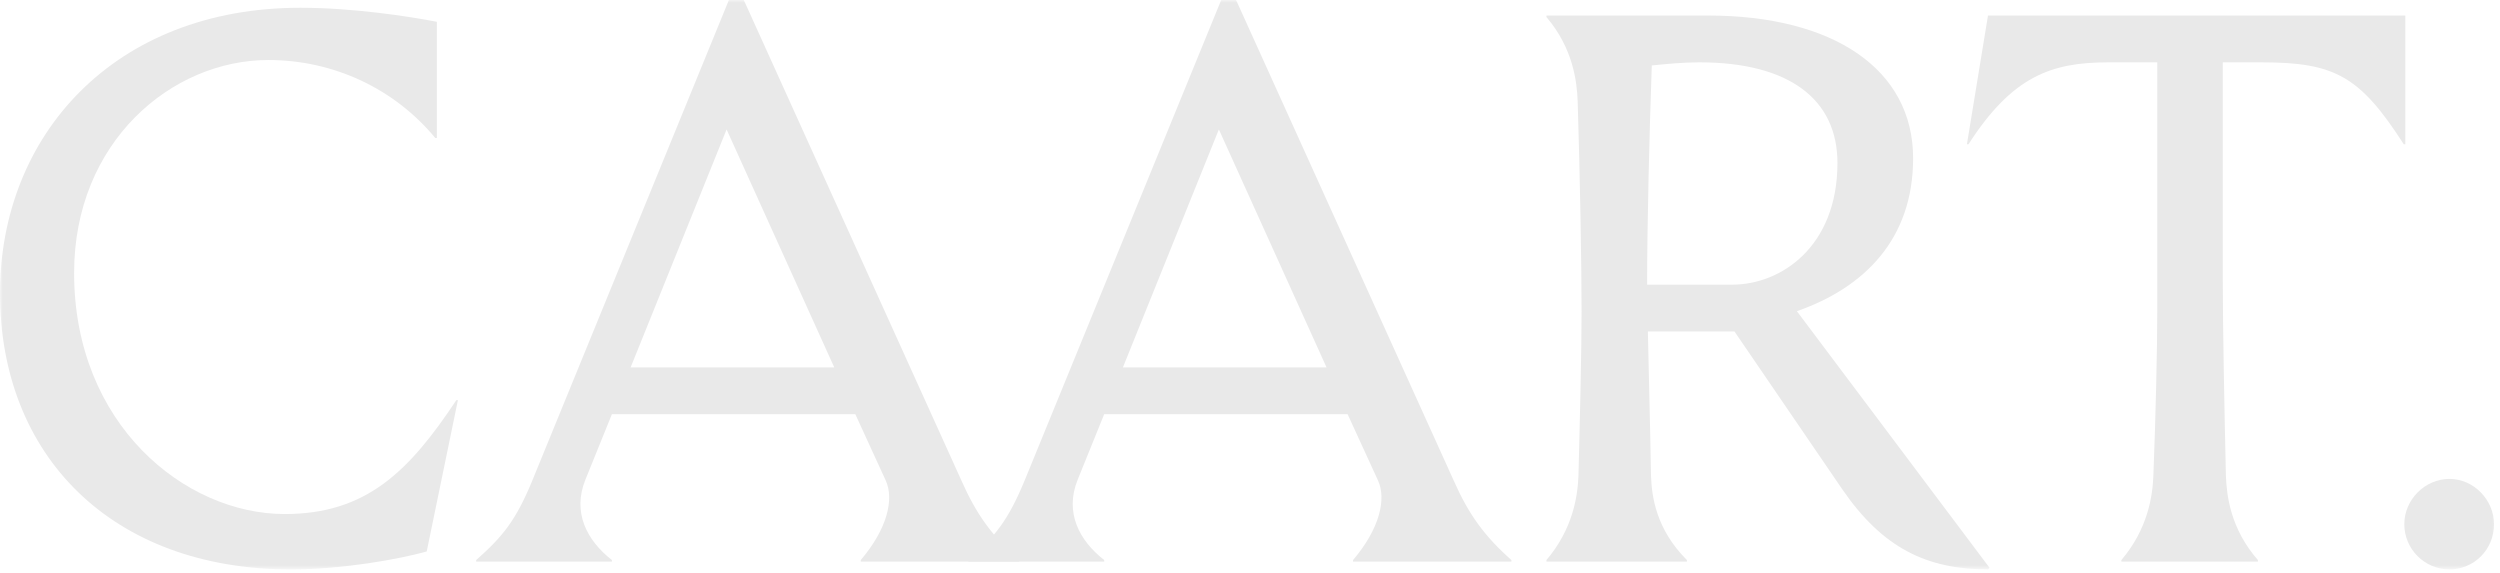<svg xmlns="http://www.w3.org/2000/svg" fill="none" viewBox="0 0 449 103" height="103" width="449">
<mask height="104" width="449" y="-1" x="0" maskUnits="userSpaceOnUse" style="mask-type:luminance" id="mask0_4099_2883">
<path fill="white" d="M448.602 -0.009H0V102.267H448.602V-0.009Z"></path>
</mask>
<g mask="url(#mask0_4099_2883)">
<path fill="#E9E9E9" d="M439.94 102.264C444.283 102.264 447.926 98.761 447.926 94.139C447.926 89.796 444.283 86.012 439.94 86.012C435.455 86.012 431.814 89.795 431.814 94.139C431.814 98.622 435.455 102.264 439.94 102.264Z"></path>
</g>
<mask height="104" width="449" y="-1" x="0" maskUnits="userSpaceOnUse" style="mask-type:luminance" id="mask1_4099_2883">
<path fill="white" d="M448.602 -0.009H0V102.267H448.602V-0.009Z"></path>
</mask>
<g mask="url(#mask1_4099_2883)">
<path fill="#E9E9E9" d="M381 100.865H405.519V100.584C400.615 94.981 399.914 89.096 399.773 85.452C399.494 73.124 399.213 58.693 399.213 50.428V11.197H406.22C419.388 11.197 423.872 13.72 431.717 25.909H431.998V2.792H357.042L353.26 25.909H353.539C361.385 13.72 368.39 11.197 378.617 11.197H387.444V56.032C387.444 62.616 387.165 74.805 386.745 85.452C386.603 89.096 385.763 94.98 381 100.584L381 100.865Z"></path>
</g>
<mask height="104" width="449" y="-1" x="0" maskUnits="userSpaceOnUse" style="mask-type:luminance" id="mask2_4099_2883">
<path fill="white" d="M448.602 -0.009H0V102.267H448.602V-0.009Z"></path>
</mask>
<g mask="url(#mask2_4099_2883)">
<path fill="#E9E9E9" d="M330.006 29.27C330.006 44.26 319.918 51.126 311.092 51.126H295.821C295.821 40.337 296.241 23.664 296.661 11.755C299.463 11.476 302.266 11.195 305.207 11.195C321.461 11.196 330.006 17.922 330.006 29.27ZM343.596 28.428C343.596 12.456 329.306 2.789 306.749 2.789H277.746V3.068C282.51 8.674 283.21 14.558 283.35 18.2C283.771 31.511 284.05 47.623 284.05 56.029C284.05 62.614 283.771 74.804 283.491 85.451C283.35 89.094 282.51 94.978 277.746 100.581V100.862H302.966V100.581C297.361 94.978 296.66 89.094 296.521 85.451C296.38 76.625 296.101 66.676 295.96 59.532H311.512L330.846 87.834C338.132 98.481 346.119 102.264 357.047 102.264L357.326 101.983L322.72 55.888C334.77 51.685 343.596 43 343.596 28.428Z"></path>
</g>
<mask height="104" width="449" y="-1" x="0" maskUnits="userSpaceOnUse" style="mask-type:luminance" id="mask3_4099_2883">
<path fill="white" d="M448.602 -0.009H0V102.267H448.602V-0.009Z"></path>
</mask>
<g mask="url(#mask3_4099_2883)">
<path fill="#E9E9E9" d="M52.258 102.268C61.505 102.268 71.593 100.447 76.637 99.045L82.24 71.866H81.959C73.414 84.755 65.708 92.321 51.138 92.321C33.205 92.321 13.309 76.208 13.309 49.029C13.309 25.491 30.822 10.779 48.194 10.779C59.964 10.779 70.892 15.964 78.179 24.79H78.458V3.915C73.413 2.934 63.326 1.393 53.94 1.393C20.595 1.393 0 24.229 0 52.671C0 81.813 20.035 102.268 52.258 102.268Z"></path>
</g>
<mask height="104" width="449" y="-1" x="0" maskUnits="userSpaceOnUse" style="mask-type:luminance" id="mask4_4099_2883">
<path fill="white" d="M448.602 -0.009H0V102.267H448.602V-0.009Z"></path>
</mask>
<g mask="url(#mask4_4099_2883)">
<path fill="#E9E9E9" d="M113.262 65.98L130.496 23.248L149.83 65.98H113.262ZM172.667 86.295L133.579 -0.009H130.916L95.609 86.295C92.667 93.439 90.285 96.381 85.522 100.585V100.866H109.9V100.585C105.417 97.082 102.754 92.04 105.136 86.154L109.9 74.386H153.614L159.076 86.295C160.617 89.657 159.357 94.98 154.593 100.585V100.866H183.035V100.585C178.131 96.242 175.329 92.318 172.667 86.295Z"></path>
</g>
<mask height="104" width="449" y="-1" x="0" maskUnits="userSpaceOnUse" style="mask-type:luminance" id="mask5_4099_2883">
<path fill="white" d="M448.602 -0.009H0V102.267H448.602V-0.009Z"></path>
</mask>
<g mask="url(#mask5_4099_2883)">
<path fill="#E9E9E9" d="M201.676 65.98L218.91 23.248L238.244 65.98H201.676ZM261.081 86.295L221.993 -0.009H219.33L184.023 86.295C181.081 93.439 178.699 96.381 173.936 100.585V100.866H198.314V100.585C193.831 97.082 191.168 92.04 193.55 86.154L198.314 74.386H242.028L247.49 86.295C249.031 89.657 247.771 94.98 243.008 100.585V100.866H271.449V100.585C266.545 96.242 263.743 92.318 261.081 86.295Z"></path>
</g>
</svg>
